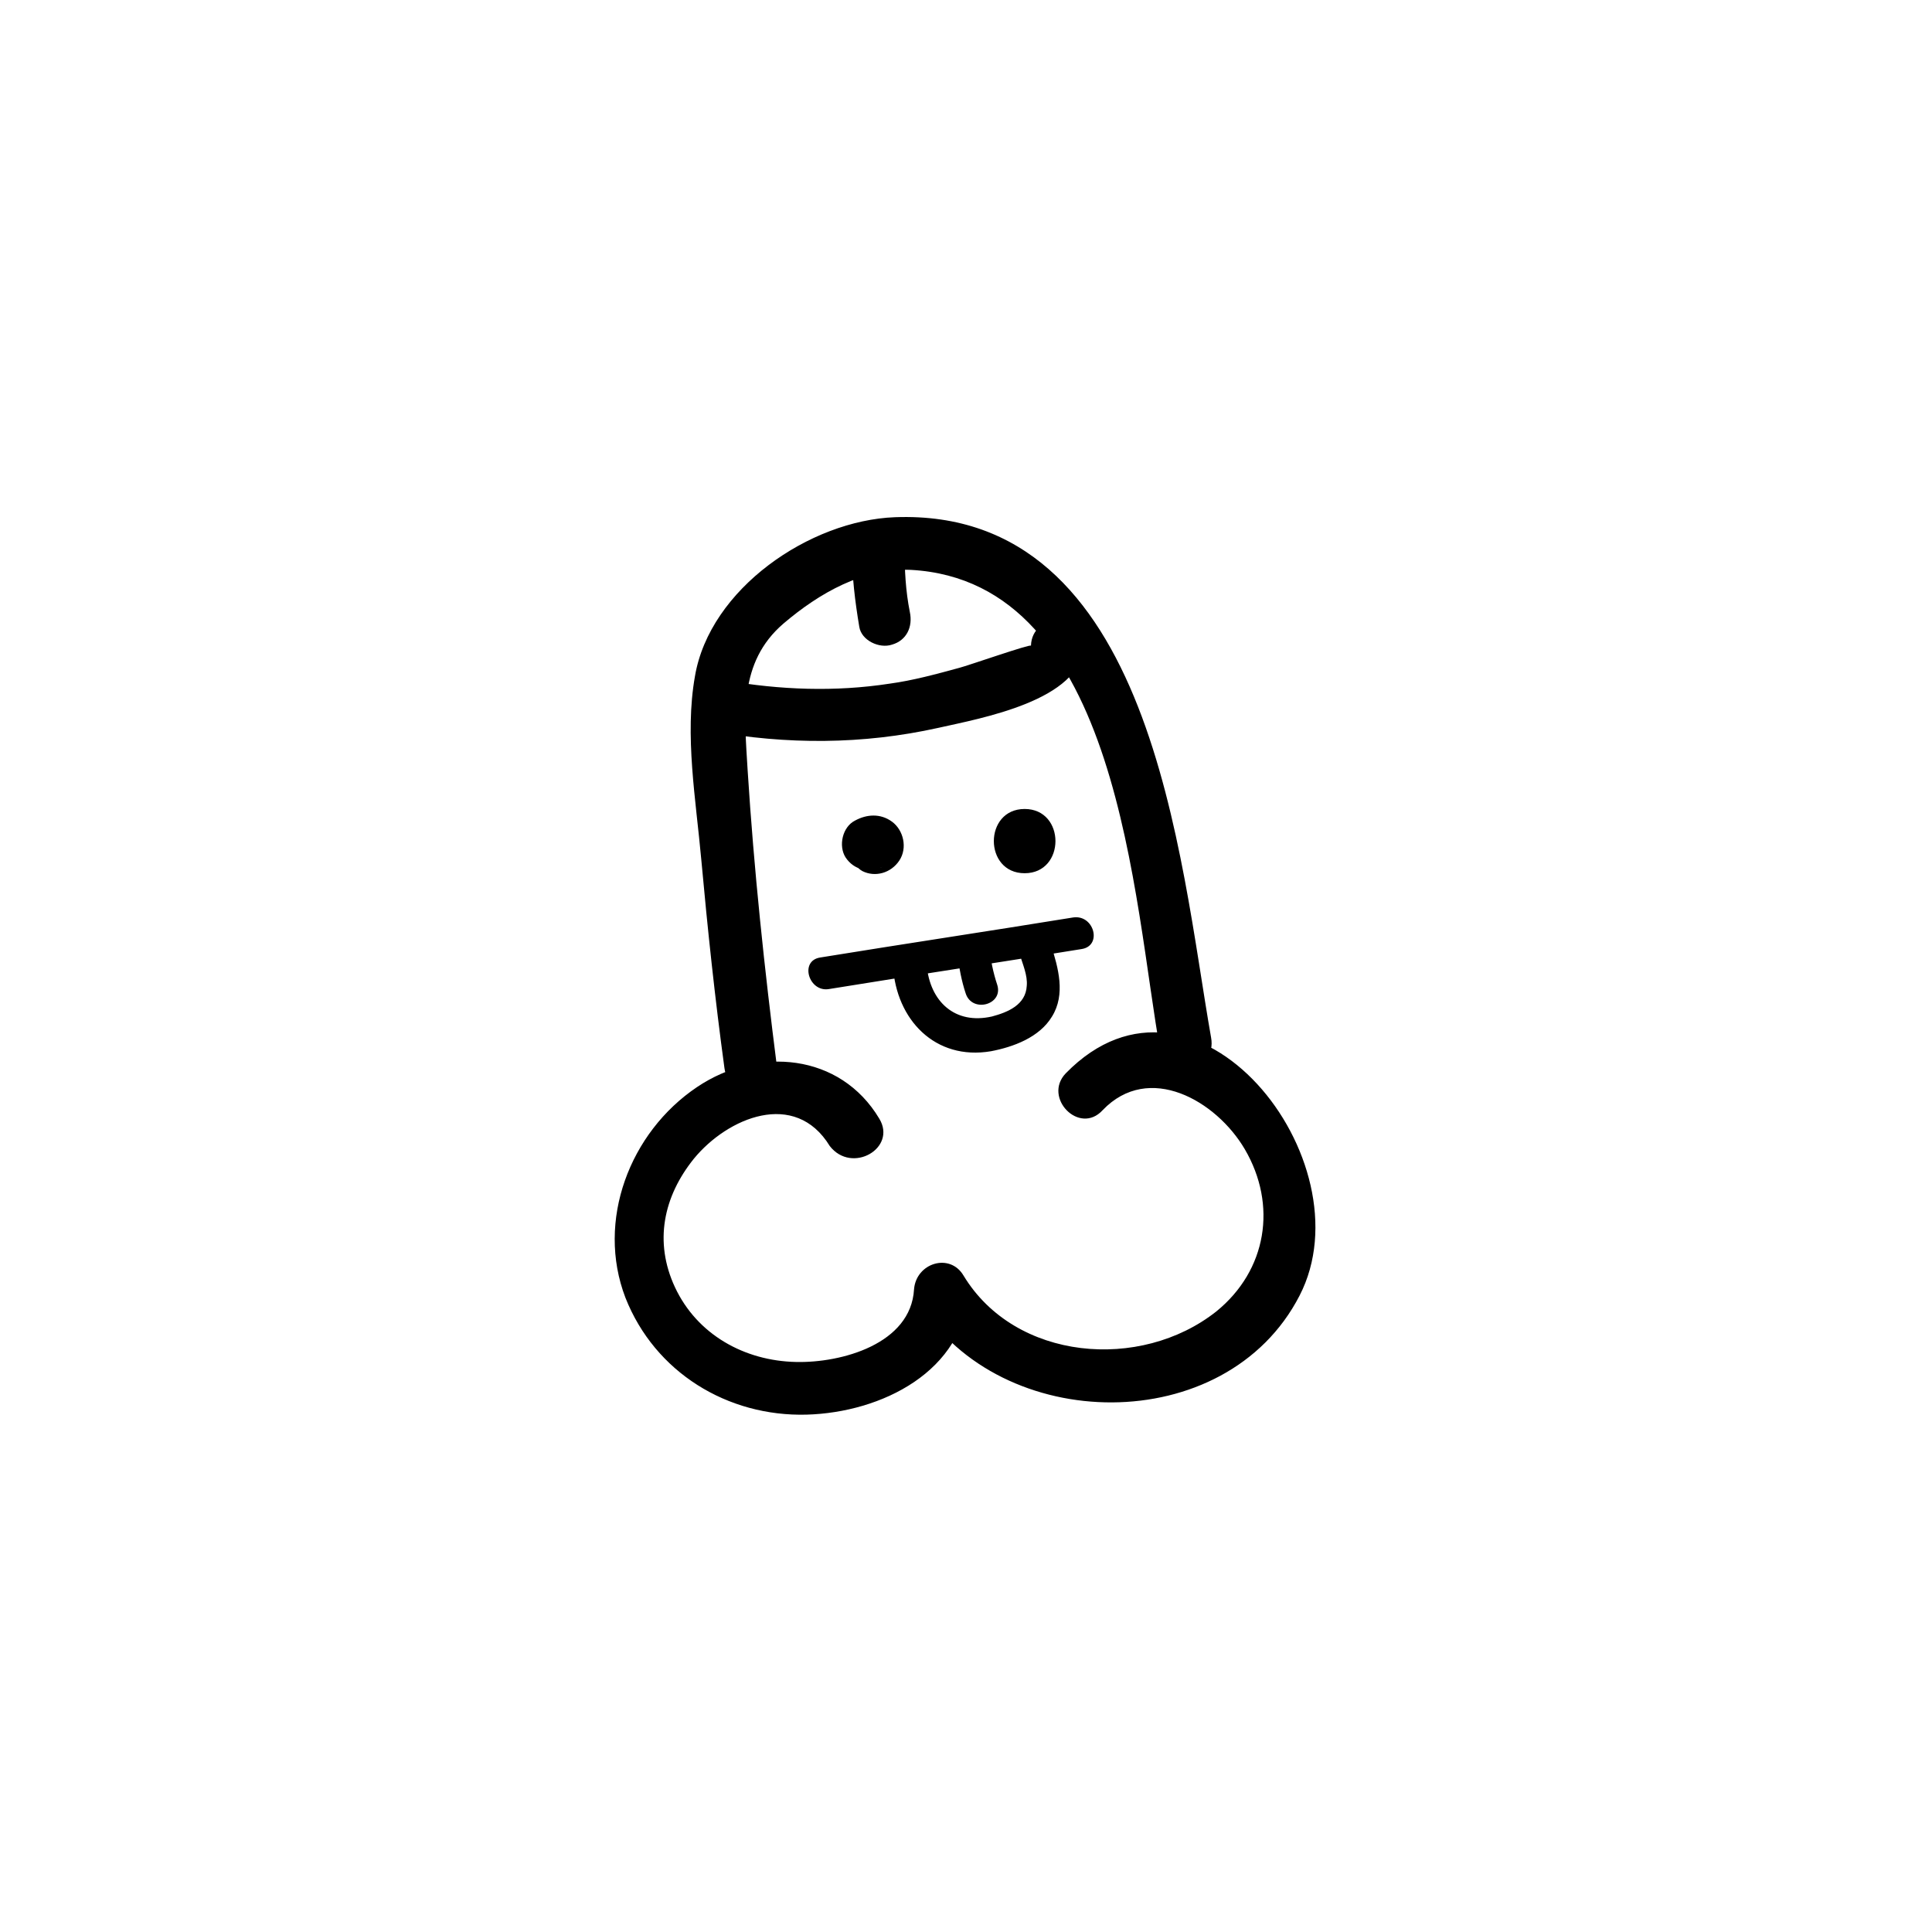 <svg xmlns="http://www.w3.org/2000/svg" width="500" height="500" viewBox="0 0 500 500"><g transform="translate(159.084,133.803)translate(90.666,116.151)rotate(0)translate(-90.666,-116.151) scale(2.726,2.726)" opacity="1"><defs class="defs"/><path transform="translate(-17.681,-5.582)" d="M42.8,62.7c-3.7,-6.2 -11.5,-6.9 -17.3,-3c-6.4,4.3 -9.6,12.7 -6.8,20c2.8,7.1 9.7,11.3 17.2,11.1c7.1,-0.2 15,-4.1 15.4,-11.9c-1.6,0.4 -3.1,0.8 -4.7,1.3c7.7,12.5 29.1,12.9 36.1,-0.7c6.6,-12.8 -9.9,-33.7 -22.2,-21.1c-2.2,2.3 1.3,5.9 3.5,3.5c4.4,-4.6 10.8,-0.9 13.5,3.7c3.1,5.3 2.1,11.5 -2.7,15.4c-7.2,5.7 -19.1,4.7 -24,-3.4c-1.3,-2.2 -4.5,-1.2 -4.7,1.3c-0.3,5.2 -6.9,7 -11.2,6.9c-4.9,-0.1 -9.4,-2.6 -11.5,-7.1c-2,-4.3 -1.1,-8.6 1.8,-12.2c3.2,-3.9 9.6,-6.6 12.9,-1.2c2.1,2.7 6.4,0.2 4.7,-2.6zM74.3,55c-3,-17 -5.5,-50.3 -30,-49.4c-8.1,0.3 -17.6,6.8 -19,15.1c-1,5.6 0.1,11.8 0.6,17.4c0.6,6.6 1.3,13.2 2.2,19.8c0.4,3.1 5.4,3.2 5,0c-1.2,-9.4 -2.2,-18.8 -2.8,-28.3c-0.3,-5.1 -0.9,-10.2 3.4,-13.9c3.4,-2.9 7.6,-5.3 12.1,-5.1c19.9,1.1 21.1,31.5 23.7,45.8c0.6,3.1 5.4,1.8 4.8,-1.4zM26.8,25.9c7.2,1.3 14.4,1.3 21.6,-0.3c4,-0.9 13.6,-2.6 13.8,-7.8c0.1,-3.2 -4.9,-3.2 -5,0c0,-0.2 -6,1.9 -6.8,2.1c-2.2,0.6 -4.4,1.2 -6.6,1.5c-5.2,0.8 -10.4,0.6 -15.6,-0.3c-3.2,-0.5 -4.6,4.3 -1.4,4.8zM40.2,8.7c0,2.5 0.3,4.9 0.7,7.3c0.2,1.3 1.9,2.1 3.1,1.7c1.4,-0.4 2,-1.7 1.7,-3.1c-0.4,-2 -0.5,-4 -0.5,-6c-0.1,-3.2 -5.1,-3.2 -5,0.1zM44.7,38.2c0.8,-1.2 0.4,-2.9 -0.7,-3.7c-1.1,-0.8 -2.4,-0.7 -3.5,-0.1c-1.2,0.6 -1.6,2.4 -0.9,3.5c0.8,1.2 2.2,1.5 3.5,0.9c-0.2,0.1 -0.5,0.2 -0.7,0.2c-0.4,-0.1 -0.8,-0.2 -1.3,-0.3c-0.1,-0.1 -0.2,-0.2 -0.3,-0.2c-0.2,-0.4 -0.4,-0.7 -0.6,-1.1c0,-0.2 0,-0.3 -0.1,-0.5c0.1,-0.4 0.2,-0.8 0.3,-1.3c0,0 0,0.1 -0.1,0.1c-0.7,1.1 -0.2,2.9 0.9,3.5c1.2,0.6 2.7,0.2 3.5,-1zM56.6,39.4c3.9,0 3.9,-6.1 0,-6.1c-3.9,0 -3.9,6.1 0,6.1zM61.2,43.6c-8,1.3 -16,2.5 -24,3.8c-2,0.3 -1.1,3.3 0.8,3c8,-1.3 16,-2.5 24,-3.8c2,-0.3 1.2,-3.3 -0.8,-3zM44.1,48.2c0.3,5.1 4,9 9.3,8.1c2.1,-0.4 4.6,-1.3 5.8,-3.3c1.3,-2.1 0.6,-4.6 -0.1,-6.8c-0.6,-1.9 -3.6,-1.1 -3,0.8c0.3,1 0.8,2.1 0.7,3.1c-0.1,1.8 -1.8,2.5 -3.3,2.9c-3.5,0.8 -5.9,-1.4 -6.2,-4.9c-0.2,-1.9 -3.3,-1.9 -3.2,0.1zM50.2,47.2c0.2,1.2 0.4,2.4 0.8,3.6c0.6,1.9 3.6,1.1 3,-0.8c-0.4,-1.2 -0.6,-2.3 -0.8,-3.6c-0.2,-0.9 -1.2,-1.4 -2,-1.1c-0.9,0.2 -1.2,1 -1,1.9z" fill="#000000" class="fill c1"/></g></svg>